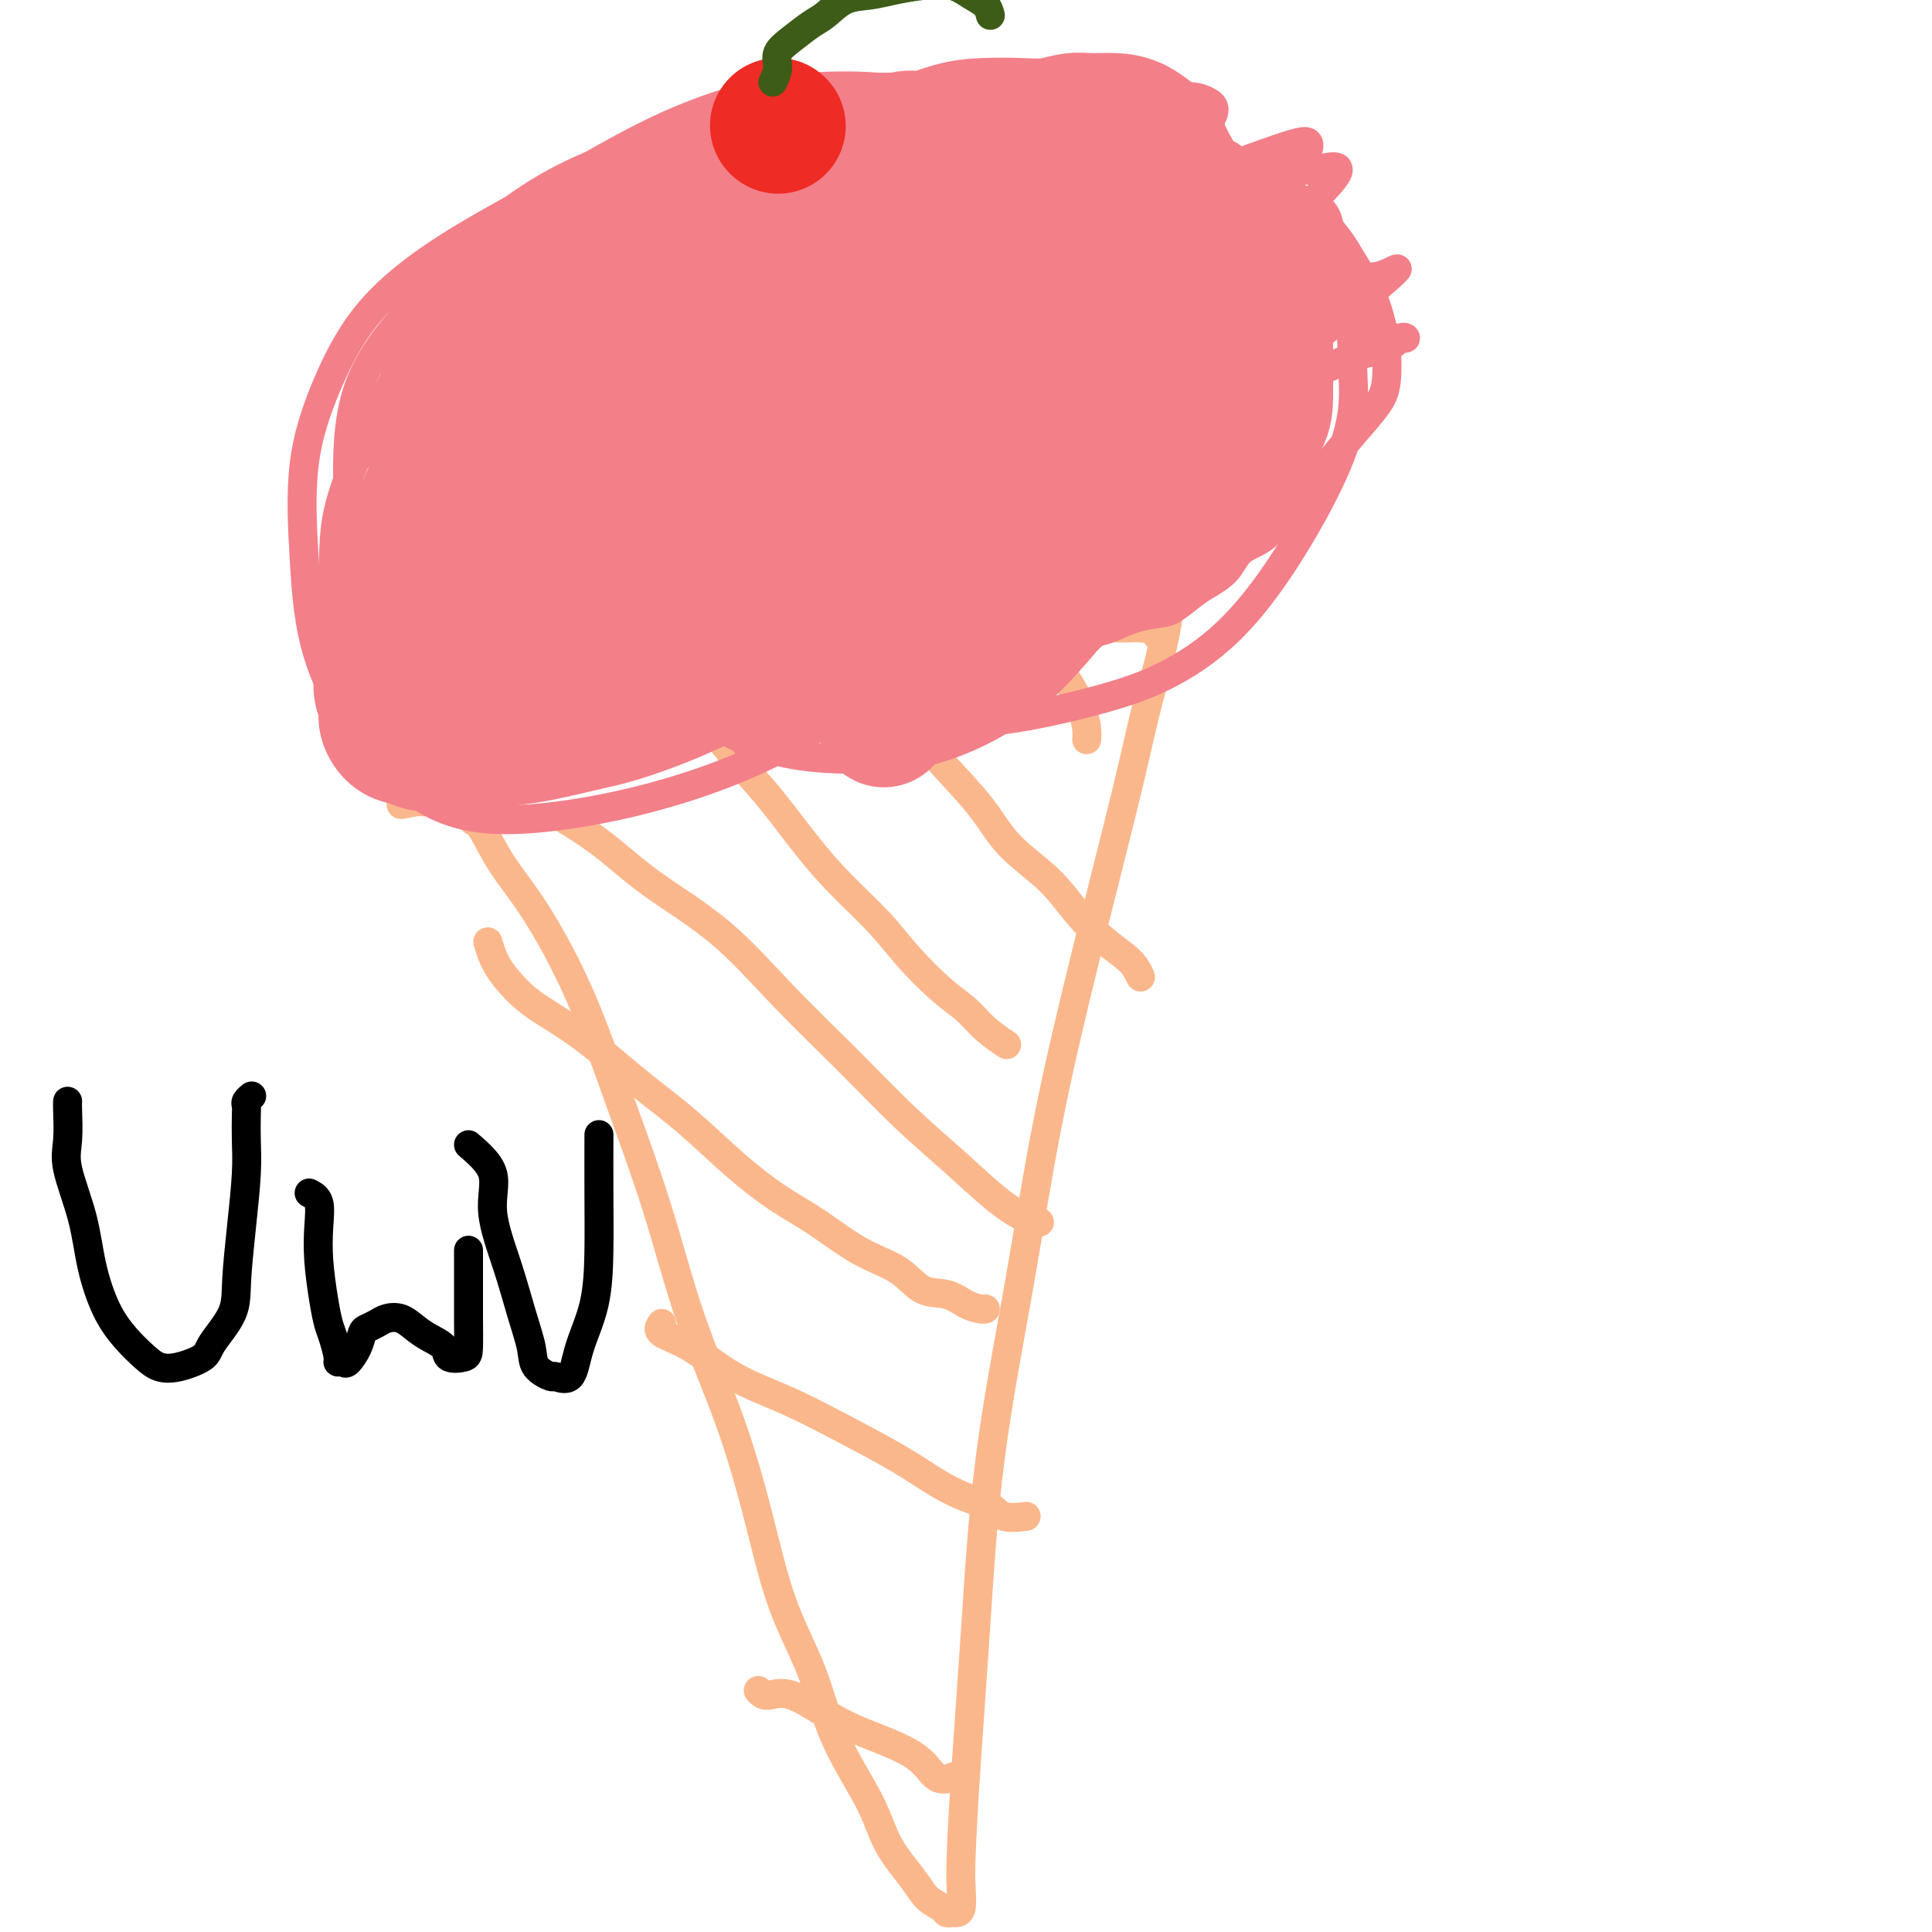 <svg viewBox='0 0 400 400' version='1.1' xmlns='http://www.w3.org/2000/svg' xmlns:xlink='http://www.w3.org/1999/xlink'><g fill='none' stroke='#FBB78C' stroke-width='6' stroke-linecap='round' stroke-linejoin='round'><path d='M98,170c0.545,0.253 1.090,0.506 2,2c0.910,1.494 2.184,4.229 4,7c1.816,2.771 4.173,5.578 7,10c2.827,4.422 6.124,10.459 9,17c2.876,6.541 5.332,13.588 8,21c2.668,7.412 5.548,15.191 8,23c2.452,7.809 4.476,15.650 7,23c2.524,7.350 5.547,14.210 8,21c2.453,6.790 4.337,13.510 6,20c1.663,6.490 3.104,12.750 5,18c1.896,5.250 4.248,9.489 6,14c1.752,4.511 2.905,9.295 5,14c2.095,4.705 5.132,9.330 7,13c1.868,3.670 2.566,6.385 4,9c1.434,2.615 3.603,5.132 5,7c1.397,1.868 2.023,3.089 3,4c0.977,0.911 2.304,1.511 3,2c0.696,0.489 0.761,0.866 1,1c0.239,0.134 0.652,0.026 1,0c0.348,-0.026 0.631,0.032 1,0c0.369,-0.032 0.823,-0.152 1,-1c0.177,-0.848 0.078,-2.423 0,-4c-0.078,-1.577 -0.136,-3.156 0,-7c0.136,-3.844 0.466,-9.951 1,-18c0.534,-8.049 1.273,-18.038 2,-29c0.727,-10.962 1.444,-22.898 3,-35c1.556,-12.102 3.953,-24.372 6,-36c2.047,-11.628 3.745,-22.616 6,-34c2.255,-11.384 5.068,-23.165 8,-35c2.932,-11.835 5.982,-23.725 8,-32c2.018,-8.275 3.005,-12.936 4,-17c0.995,-4.064 1.997,-7.532 3,-11'/><path d='M240,137c3.557,-15.889 0.951,-8.111 0,-6c-0.951,2.111 -0.245,-1.446 0,-3c0.245,-1.554 0.029,-1.106 0,-1c-0.029,0.106 0.130,-0.129 0,0c-0.130,0.129 -0.548,0.623 -1,1c-0.452,0.377 -0.937,0.637 -1,1c-0.063,0.363 0.295,0.828 0,1c-0.295,0.172 -1.245,0.050 -2,0c-0.755,-0.050 -1.317,-0.028 -2,0c-0.683,0.028 -1.488,0.063 -3,0c-1.512,-0.063 -3.732,-0.224 -6,0c-2.268,0.224 -4.585,0.831 -7,1c-2.415,0.169 -4.928,-0.101 -8,0c-3.072,0.101 -6.705,0.574 -10,1c-3.295,0.426 -6.254,0.806 -11,2c-4.746,1.194 -11.280,3.201 -18,6c-6.720,2.799 -13.626,6.389 -20,9c-6.374,2.611 -12.217,4.245 -18,6c-5.783,1.755 -11.507,3.633 -16,5c-4.493,1.367 -7.756,2.223 -11,3c-3.244,0.777 -6.468,1.476 -9,2c-2.532,0.524 -4.372,0.872 -6,1c-1.628,0.128 -3.045,0.034 -4,0c-0.955,-0.034 -1.450,-0.009 -2,0c-0.550,0.009 -1.157,0.003 -1,0c0.157,-0.003 1.079,-0.001 2,0'/><path d='M86,166c-5.167,1.000 -2.583,0.500 0,0'/><path d='M157,350c0.495,0.548 0.989,1.096 2,1c1.011,-0.096 2.538,-0.838 5,0c2.462,0.838 5.858,3.254 9,5c3.142,1.746 6.030,2.821 9,4c2.970,1.179 6.023,2.460 8,4c1.977,1.540 2.878,3.338 4,4c1.122,0.662 2.463,0.189 3,0c0.537,-0.189 0.268,-0.095 0,0'/><path d='M137,274c-0.475,0.657 -0.950,1.314 0,2c0.950,0.686 3.325,1.400 6,3c2.675,1.600 5.649,4.087 9,6c3.351,1.913 7.080,3.251 11,5c3.920,1.749 8.030,3.910 12,6c3.970,2.090 7.799,4.109 11,6c3.201,1.891 5.772,3.656 8,5c2.228,1.344 4.111,2.269 6,3c1.889,0.731 3.785,1.268 5,2c1.215,0.732 1.750,1.659 3,2c1.250,0.341 3.214,0.098 4,0c0.786,-0.098 0.393,-0.049 0,0'/><path d='M116,169c3.013,1.850 6.026,3.700 9,6c2.974,2.300 5.909,5.049 10,8c4.091,2.951 9.339,6.102 14,10c4.661,3.898 8.734,8.541 13,13c4.266,4.459 8.724,8.732 13,13c4.276,4.268 8.368,8.531 12,12c3.632,3.469 6.802,6.145 10,9c3.198,2.855 6.424,5.889 9,8c2.576,2.111 4.501,3.299 6,4c1.499,0.701 2.571,0.915 3,1c0.429,0.085 0.214,0.043 0,0'/><path d='M101,195c0.490,1.636 0.980,3.271 2,5c1.020,1.729 2.568,3.550 4,5c1.432,1.450 2.746,2.528 5,4c2.254,1.472 5.447,3.338 9,6c3.553,2.662 7.465,6.121 11,9c3.535,2.879 6.694,5.180 10,8c3.306,2.820 6.761,6.161 10,9c3.239,2.839 6.262,5.178 9,7c2.738,1.822 5.190,3.127 8,5c2.810,1.873 5.977,4.312 9,6c3.023,1.688 5.902,2.624 8,4c2.098,1.376 3.413,3.192 5,4c1.587,0.808 3.445,0.609 5,1c1.555,0.391 2.809,1.373 4,2c1.191,0.627 2.321,0.900 3,1c0.679,0.100 0.908,0.029 1,0c0.092,-0.029 0.046,-0.014 0,0'/><path d='M175,131c0.810,1.958 1.620,3.916 2,5c0.380,1.084 0.331,1.293 1,2c0.669,0.707 2.058,1.912 3,3c0.942,1.088 1.438,2.060 3,4c1.562,1.940 4.192,4.848 6,7c1.808,2.152 2.796,3.547 5,6c2.204,2.453 5.624,5.965 8,9c2.376,3.035 3.707,5.592 6,8c2.293,2.408 5.546,4.667 8,7c2.454,2.333 4.108,4.741 6,7c1.892,2.259 4.023,4.368 6,6c1.977,1.632 3.802,2.785 5,4c1.198,1.215 1.771,2.490 2,3c0.229,0.510 0.115,0.255 0,0'/><path d='M146,149c0.838,1.164 1.676,2.328 3,4c1.324,1.672 3.133,3.852 5,6c1.867,2.148 3.791,4.262 6,7c2.209,2.738 4.701,6.098 7,9c2.299,2.902 4.404,5.346 7,8c2.596,2.654 5.684,5.518 8,8c2.316,2.482 3.861,4.581 6,7c2.139,2.419 4.871,5.156 7,7c2.129,1.844 3.653,2.793 5,4c1.347,1.207 2.516,2.671 4,4c1.484,1.329 3.281,2.523 4,3c0.719,0.477 0.359,0.239 0,0'/><path d='M213,125c-0.192,0.514 -0.385,1.029 0,2c0.385,0.971 1.347,2.399 2,4c0.653,1.601 0.998,3.375 2,5c1.002,1.625 2.661,3.101 4,5c1.339,1.899 2.359,4.220 3,6c0.641,1.780 0.903,3.018 1,4c0.097,0.982 0.028,1.709 0,2c-0.028,0.291 -0.014,0.145 0,0'/></g>
<g fill='none' stroke='#F37F89' stroke-width='6' stroke-linecap='round' stroke-linejoin='round'><path d='M86,162c-2.496,-1.429 -4.993,-2.857 -6,-4c-1.007,-1.143 -0.526,-2.000 0,-5c0.526,-3.000 1.095,-8.143 2,-13c0.905,-4.857 2.146,-9.427 4,-15c1.854,-5.573 4.319,-12.147 7,-18c2.681,-5.853 5.576,-10.984 9,-17c3.424,-6.016 7.375,-12.916 12,-19c4.625,-6.084 9.923,-11.351 15,-16c5.077,-4.649 9.934,-8.679 15,-12c5.066,-3.321 10.341,-5.935 16,-8c5.659,-2.065 11.701,-3.583 17,-5c5.299,-1.417 9.856,-2.732 15,-4c5.144,-1.268 10.876,-2.487 16,-3c5.124,-0.513 9.641,-0.319 14,0c4.359,0.319 8.560,0.764 13,2c4.440,1.236 9.121,3.262 13,5c3.879,1.738 6.958,3.187 10,5c3.042,1.813 6.047,3.990 9,6c2.953,2.010 5.852,3.854 8,6c2.148,2.146 3.543,4.594 5,7c1.457,2.406 2.975,4.771 4,7c1.025,2.229 1.556,4.324 2,6c0.444,1.676 0.801,2.933 1,5c0.199,2.067 0.241,4.943 0,7c-0.241,2.057 -0.766,3.294 -2,5c-1.234,1.706 -3.178,3.883 -5,6c-1.822,2.117 -3.520,4.176 -5,6c-1.480,1.824 -2.740,3.412 -4,5'/><path d='M271,101c-3.128,3.493 -3.947,3.727 -5,5c-1.053,1.273 -2.339,3.586 -4,5c-1.661,1.414 -3.698,1.930 -5,3c-1.302,1.070 -1.869,2.692 -3,4c-1.131,1.308 -2.825,2.300 -4,3c-1.175,0.700 -1.829,1.108 -3,2c-1.171,0.892 -2.858,2.267 -4,3c-1.142,0.733 -1.738,0.822 -3,1c-1.262,0.178 -3.189,0.443 -5,1c-1.811,0.557 -3.508,1.406 -5,2c-1.492,0.594 -2.781,0.934 -5,1c-2.219,0.066 -5.367,-0.141 -8,0c-2.633,0.141 -4.751,0.630 -7,1c-2.249,0.370 -4.627,0.622 -8,1c-3.373,0.378 -7.739,0.883 -11,1c-3.261,0.117 -5.416,-0.154 -9,0c-3.584,0.154 -8.596,0.735 -13,0c-4.404,-0.735 -8.200,-2.785 -12,-5c-3.800,-2.215 -7.604,-4.596 -11,-7c-3.396,-2.404 -6.383,-4.830 -9,-7c-2.617,-2.170 -4.864,-4.085 -7,-6c-2.136,-1.915 -4.160,-3.830 -5,-6c-0.840,-2.170 -0.495,-4.595 -1,-7c-0.505,-2.405 -1.859,-4.791 0,-8c1.859,-3.209 6.931,-7.242 13,-12c6.069,-4.758 13.136,-10.241 22,-15c8.864,-4.759 19.524,-8.795 30,-13c10.476,-4.205 20.767,-8.581 30,-11c9.233,-2.419 17.409,-2.882 24,-4c6.591,-1.118 11.597,-2.891 13,1c1.403,3.891 -0.799,13.445 -3,23'/><path d='M253,57c-5.369,9.925 -17.292,23.239 -26,32c-8.708,8.761 -14.200,12.969 -21,18c-6.800,5.031 -14.910,10.884 -24,16c-9.090,5.116 -19.162,9.495 -29,13c-9.838,3.505 -19.441,6.136 -26,7c-6.559,0.864 -10.073,-0.041 -13,-1c-2.927,-0.959 -5.269,-1.973 -5,-7c0.269,-5.027 3.147,-14.066 9,-24c5.853,-9.934 14.680,-20.762 26,-31c11.320,-10.238 25.132,-19.887 38,-28c12.868,-8.113 24.792,-14.689 35,-20c10.208,-5.311 18.701,-9.355 24,-11c5.299,-1.645 7.404,-0.889 9,0c1.596,0.889 2.681,1.913 -2,7c-4.681,5.087 -15.130,14.238 -27,24c-11.870,9.762 -25.161,20.136 -39,31c-13.839,10.864 -28.226,22.216 -40,31c-11.774,8.784 -20.934,14.998 -27,19c-6.066,4.002 -9.037,5.792 -11,7c-1.963,1.208 -2.917,1.836 -1,0c1.917,-1.836 6.703,-6.134 15,-14c8.297,-7.866 20.103,-19.300 34,-30c13.897,-10.700 29.885,-20.666 45,-30c15.115,-9.334 29.358,-18.037 41,-24c11.642,-5.963 20.683,-9.186 26,-11c5.317,-1.814 6.912,-2.218 7,-1c0.088,1.218 -1.329,4.058 -9,11c-7.671,6.942 -21.597,17.987 -36,30c-14.403,12.013 -29.283,24.993 -43,36c-13.717,11.007 -26.270,20.040 -37,27c-10.730,6.960 -19.637,11.846 -25,14c-5.363,2.154 -7.181,1.577 -9,1'/><path d='M112,149c-2.161,-0.356 -3.062,-1.747 1,-9c4.062,-7.253 13.087,-20.369 24,-32c10.913,-11.631 23.712,-21.779 37,-31c13.288,-9.221 27.064,-17.516 40,-24c12.936,-6.484 25.032,-11.155 34,-14c8.968,-2.845 14.808,-3.862 18,-4c3.192,-0.138 3.734,0.604 7,0c3.266,-0.604 9.254,-2.554 -5,10c-14.254,12.554 -48.752,39.612 -69,56c-20.248,16.388 -26.246,22.105 -34,28c-7.754,5.895 -17.263,11.968 -22,15c-4.737,3.032 -4.701,3.022 -6,3c-1.299,-0.022 -3.933,-0.055 0,-5c3.933,-4.945 14.433,-14.801 26,-24c11.567,-9.199 24.200,-17.742 36,-26c11.800,-8.258 22.766,-16.231 33,-22c10.234,-5.769 19.735,-9.334 25,-11c5.265,-1.666 6.293,-1.432 8,-2c1.707,-0.568 4.091,-1.937 0,3c-4.091,4.937 -14.658,16.182 -27,27c-12.342,10.818 -26.458,21.211 -41,31c-14.542,9.789 -29.511,18.974 -42,26c-12.489,7.026 -22.497,11.893 -29,14c-6.503,2.107 -9.502,1.453 -12,2c-2.498,0.547 -4.497,2.295 -3,-1c1.497,-3.295 6.490,-11.634 15,-20c8.510,-8.366 20.539,-16.758 34,-25c13.461,-8.242 28.355,-16.334 43,-24c14.645,-7.666 29.041,-14.904 41,-20c11.959,-5.096 21.479,-8.048 31,-11'/><path d='M275,59c6.929,-1.950 8.750,-1.326 11,-2c2.250,-0.674 4.927,-2.646 2,0c-2.927,2.646 -11.458,9.910 -22,18c-10.542,8.090 -23.095,17.008 -36,26c-12.905,8.992 -26.163,18.060 -37,26c-10.837,7.940 -19.255,14.752 -25,19c-5.745,4.248 -8.819,5.933 -11,7c-2.181,1.067 -3.471,1.515 -2,0c1.471,-1.515 5.703,-4.995 13,-11c7.297,-6.005 17.659,-14.536 28,-23c10.341,-8.464 20.661,-16.862 30,-24c9.339,-7.138 17.697,-13.017 24,-17c6.303,-3.983 10.550,-6.069 14,-8c3.450,-1.931 6.101,-3.706 5,-2c-1.101,1.706 -5.954,6.892 -14,13c-8.046,6.108 -19.284,13.136 -31,21c-11.716,7.864 -23.908,16.564 -35,24c-11.092,7.436 -21.082,13.610 -30,18c-8.918,4.390 -16.762,6.997 -22,8c-5.238,1.003 -7.870,0.403 -10,1c-2.130,0.597 -3.760,2.391 -3,-1c0.760,-3.391 3.908,-11.966 9,-20c5.092,-8.034 12.127,-15.525 20,-23c7.873,-7.475 16.582,-14.933 24,-21c7.418,-6.067 13.543,-10.745 18,-14c4.457,-3.255 7.246,-5.089 10,-7c2.754,-1.911 5.472,-3.899 3,-2c-2.472,1.899 -10.135,7.685 -18,14c-7.865,6.315 -15.933,13.157 -24,20'/><path d='M166,99c-10.987,8.638 -17.453,13.232 -25,18c-7.547,4.768 -16.173,9.710 -23,14c-6.827,4.290 -11.853,7.929 -16,10c-4.147,2.071 -7.414,2.573 -10,3c-2.586,0.427 -4.491,0.780 -6,0c-1.509,-0.780 -2.623,-2.693 -2,-8c0.623,-5.307 2.982,-14.009 7,-22c4.018,-7.991 9.694,-15.273 15,-22c5.306,-6.727 10.243,-12.901 16,-18c5.757,-5.099 12.336,-9.123 19,-13c6.664,-3.877 13.414,-7.605 19,-10c5.586,-2.395 10.008,-3.456 14,-4c3.992,-0.544 7.555,-0.572 10,-1c2.445,-0.428 3.772,-1.255 5,0c1.228,1.255 2.357,4.592 2,9c-0.357,4.408 -2.201,9.889 -7,17c-4.799,7.111 -12.553,15.854 -20,24c-7.447,8.146 -14.587,15.697 -22,22c-7.413,6.303 -15.100,11.359 -22,15c-6.900,3.641 -13.015,5.868 -18,7c-4.985,1.132 -8.842,1.169 -12,0c-3.158,-1.169 -5.619,-3.544 -7,-9c-1.381,-5.456 -1.684,-13.993 0,-22c1.684,-8.007 5.355,-15.482 11,-22c5.645,-6.518 13.265,-12.077 21,-18c7.735,-5.923 15.586,-12.209 24,-17c8.414,-4.791 17.393,-8.088 27,-10c9.607,-1.912 19.843,-2.440 29,-3c9.157,-0.560 17.235,-1.151 24,1c6.765,2.151 12.219,7.043 16,12c3.781,4.957 5.891,9.978 8,15'/><path d='M243,67c1.674,4.931 1.860,9.758 0,16c-1.860,6.242 -5.764,13.898 -11,21c-5.236,7.102 -11.803,13.652 -20,20c-8.197,6.348 -18.022,12.496 -27,16c-8.978,3.504 -17.107,4.363 -25,5c-7.893,0.637 -15.549,1.051 -22,0c-6.451,-1.051 -11.697,-3.567 -16,-6c-4.303,-2.433 -7.665,-4.781 -10,-7c-2.335,-2.219 -3.644,-4.307 -4,-9c-0.356,-4.693 0.241,-11.989 3,-19c2.759,-7.011 7.681,-13.737 13,-20c5.319,-6.263 11.037,-12.065 18,-17c6.963,-4.935 15.173,-9.004 24,-12c8.827,-2.996 18.271,-4.919 27,-6c8.729,-1.081 16.742,-1.319 24,-1c7.258,0.319 13.760,1.196 19,3c5.240,1.804 9.219,4.535 12,7c2.781,2.465 4.365,4.664 4,10c-0.365,5.336 -2.677,13.807 -8,21c-5.323,7.193 -13.655,13.107 -23,19c-9.345,5.893 -19.703,11.767 -30,16c-10.297,4.233 -20.533,6.827 -30,8c-9.467,1.173 -18.165,0.927 -25,0c-6.835,-0.927 -11.808,-2.533 -15,-5c-3.192,-2.467 -4.604,-5.795 -6,-9c-1.396,-3.205 -2.778,-6.286 0,-11c2.778,-4.714 9.714,-11.062 17,-17c7.286,-5.938 14.922,-11.468 25,-16c10.078,-4.532 22.598,-8.066 34,-11c11.402,-2.934 21.686,-5.267 31,-7c9.314,-1.733 17.657,-2.867 26,-4'/><path d='M248,52c11.480,-1.725 11.679,-0.538 13,0c1.321,0.538 3.765,0.428 5,2c1.235,1.572 1.260,4.826 -4,10c-5.260,5.174 -15.807,12.269 -27,20c-11.193,7.731 -23.033,16.098 -35,23c-11.967,6.902 -24.061,12.338 -35,16c-10.939,3.662 -20.724,5.551 -28,7c-7.276,1.449 -12.042,2.458 -17,0c-4.958,-2.458 -10.106,-8.384 -10,-15c0.106,-6.616 5.466,-13.921 12,-21c6.534,-7.079 14.243,-13.932 23,-20c8.757,-6.068 18.563,-11.351 28,-16c9.437,-4.649 18.505,-8.666 26,-12c7.495,-3.334 13.416,-5.987 18,-7c4.584,-1.013 7.831,-0.386 10,0c2.169,0.386 3.260,0.530 4,2c0.740,1.470 1.129,4.267 -4,10c-5.129,5.733 -15.775,14.402 -27,23c-11.225,8.598 -23.028,17.124 -35,25c-11.972,7.876 -24.114,15.102 -35,21c-10.886,5.898 -20.516,10.467 -28,14c-7.484,3.533 -12.821,6.029 -17,7c-4.179,0.971 -7.199,0.417 -9,1c-1.801,0.583 -2.382,2.304 -2,0c0.382,-2.304 1.729,-8.633 6,-15c4.271,-6.367 11.468,-12.772 19,-19c7.532,-6.228 15.400,-12.278 24,-18c8.600,-5.722 17.931,-11.118 28,-15c10.069,-3.882 20.877,-6.252 30,-8c9.123,-1.748 16.562,-2.874 24,-4'/><path d='M205,63c11.319,-2.129 12.618,-1.452 15,-1c2.382,0.452 5.848,0.681 8,2c2.152,1.319 2.989,3.730 2,9c-0.989,5.270 -3.803,13.398 -9,22c-5.197,8.602 -12.776,17.678 -21,27c-8.224,9.322 -17.092,18.891 -27,26c-9.908,7.109 -20.857,11.760 -31,15c-10.143,3.240 -19.479,5.070 -27,6c-7.521,0.930 -13.226,0.961 -18,0c-4.774,-0.961 -8.616,-2.914 -11,-5c-2.384,-2.086 -3.310,-4.304 -3,-10c0.310,-5.696 1.857,-14.869 6,-23c4.143,-8.131 10.884,-15.221 18,-23c7.116,-7.779 14.609,-16.247 23,-23c8.391,-6.753 17.681,-11.791 27,-16c9.319,-4.209 18.668,-7.590 28,-10c9.332,-2.410 18.647,-3.851 26,-5c7.353,-1.149 12.745,-2.007 18,-2c5.255,0.007 10.374,0.880 14,3c3.626,2.120 5.758,5.487 7,10c1.242,4.513 1.593,10.172 0,17c-1.593,6.828 -5.129,14.824 -10,21c-4.871,6.176 -11.078,10.531 -18,15c-6.922,4.469 -14.558,9.053 -22,13c-7.442,3.947 -14.689,7.256 -21,9c-6.311,1.744 -11.687,1.921 -16,2c-4.313,0.079 -7.565,0.060 -10,-1c-2.435,-1.060 -4.055,-3.160 -4,-9c0.055,-5.840 1.784,-15.418 6,-24c4.216,-8.582 10.919,-16.166 18,-23c7.081,-6.834 14.541,-12.917 22,-19'/><path d='M195,66c8.032,-5.635 17.114,-10.223 26,-14c8.886,-3.777 17.578,-6.745 25,-8c7.422,-1.255 13.576,-0.799 18,-1c4.424,-0.201 7.118,-1.060 9,0c1.882,1.060 2.953,4.040 2,10c-0.953,5.960 -3.931,14.900 -8,23c-4.069,8.100 -9.229,15.360 -15,22c-5.771,6.640 -12.154,12.662 -17,17c-4.846,4.338 -8.155,6.994 -11,9c-2.845,2.006 -5.225,3.363 -7,4c-1.775,0.637 -2.944,0.554 -4,1c-1.056,0.446 -1.998,1.422 0,-1c1.998,-2.422 6.938,-8.242 12,-14c5.062,-5.758 10.248,-11.454 15,-16c4.752,-4.546 9.069,-7.944 14,-11c4.931,-3.056 10.474,-5.772 15,-8c4.526,-2.228 8.033,-3.970 11,-5c2.967,-1.030 5.393,-1.348 7,-2c1.607,-0.652 2.396,-1.639 3,-2c0.604,-0.361 1.024,-0.095 1,0c-0.024,0.095 -0.493,0.021 -1,0c-0.507,-0.021 -1.053,0.012 -2,0c-0.947,-0.012 -2.297,-0.069 -3,0c-0.703,0.069 -0.761,0.263 -1,0c-0.239,-0.263 -0.661,-0.985 -1,-2c-0.339,-1.015 -0.596,-2.324 -1,-4c-0.404,-1.676 -0.955,-3.721 -2,-6c-1.045,-2.279 -2.584,-4.794 -4,-7c-1.416,-2.206 -2.708,-4.103 -4,-6'/><path d='M272,45c-2.823,-4.680 -4.379,-4.879 -7,-6c-2.621,-1.121 -6.306,-3.162 -10,-5c-3.694,-1.838 -7.397,-3.472 -11,-5c-3.603,-1.528 -7.106,-2.951 -11,-4c-3.894,-1.049 -8.180,-1.723 -13,-2c-4.820,-0.277 -10.174,-0.158 -16,0c-5.826,0.158 -12.126,0.353 -18,0c-5.874,-0.353 -11.324,-1.256 -22,1c-10.676,2.256 -26.577,7.671 -36,11c-9.423,3.329 -12.367,4.571 -17,8c-4.633,3.429 -10.954,9.046 -16,15c-5.046,5.954 -8.818,12.245 -12,18c-3.182,5.755 -5.773,10.974 -8,16c-2.227,5.026 -4.089,9.858 -5,14c-0.911,4.142 -0.871,7.594 -1,11c-0.129,3.406 -0.426,6.765 0,10c0.426,3.235 1.574,6.344 4,9c2.426,2.656 6.130,4.859 10,7c3.870,2.141 7.905,4.222 12,6c4.095,1.778 8.251,3.254 13,4c4.749,0.746 10.091,0.762 15,1c4.909,0.238 9.385,0.698 14,0c4.615,-0.698 9.367,-2.554 14,-6c4.633,-3.446 9.146,-8.480 13,-12c3.854,-3.520 7.051,-5.524 10,-8c2.949,-2.476 5.652,-5.423 8,-8c2.348,-2.577 4.341,-4.784 6,-6c1.659,-1.216 2.985,-1.443 4,-2c1.015,-0.557 1.719,-1.445 2,-2c0.281,-0.555 0.141,-0.778 0,-1'/><path d='M194,109c6.172,-6.054 0.101,-1.690 -4,1c-4.101,2.690 -6.233,3.706 -10,6c-3.767,2.294 -9.171,5.866 -15,9c-5.829,3.134 -12.084,5.830 -18,9c-5.916,3.170 -11.494,6.812 -17,10c-5.506,3.188 -10.939,5.920 -16,8c-5.061,2.080 -9.751,3.508 -14,4c-4.249,0.492 -8.056,0.047 -12,0c-3.944,-0.047 -8.025,0.305 -12,-3c-3.975,-3.305 -7.845,-10.265 -10,-17c-2.155,-6.735 -2.593,-13.245 -3,-20c-0.407,-6.755 -0.781,-13.757 0,-20c0.781,-6.243 2.716,-11.728 5,-17c2.284,-5.272 4.917,-10.329 9,-15c4.083,-4.671 9.615,-8.954 16,-13c6.385,-4.046 13.623,-7.856 21,-12c7.377,-4.144 14.892,-8.622 22,-12c7.108,-3.378 13.809,-5.656 19,-7c5.191,-1.344 8.871,-1.756 13,-2c4.129,-0.244 8.706,-0.322 13,0c4.294,0.322 8.305,1.043 12,3c3.695,1.957 7.073,5.148 9,8c1.927,2.852 2.402,5.363 3,9c0.598,3.637 1.320,8.401 0,14c-1.320,5.599 -4.682,12.035 -8,18c-3.318,5.965 -6.591,11.460 -11,18c-4.409,6.540 -9.955,14.124 -16,21c-6.045,6.876 -12.589,13.044 -19,18c-6.411,4.956 -12.689,8.702 -19,11c-6.311,2.298 -12.656,3.149 -19,4'/><path d='M113,142c-5.774,0.976 -10.710,1.416 -16,0c-5.290,-1.416 -10.934,-4.688 -15,-9c-4.066,-4.312 -6.555,-9.663 -8,-15c-1.445,-5.337 -1.847,-10.661 -2,-17c-0.153,-6.339 -0.058,-13.695 2,-20c2.058,-6.305 6.078,-11.560 11,-17c4.922,-5.440 10.746,-11.065 17,-16c6.254,-4.935 12.938,-9.180 20,-13c7.062,-3.820 14.504,-7.215 22,-10c7.496,-2.785 15.047,-4.959 23,-6c7.953,-1.041 16.306,-0.947 24,-1c7.694,-0.053 14.727,-0.253 22,1c7.273,1.253 14.784,3.958 20,6c5.216,2.042 8.137,3.419 11,6c2.863,2.581 5.669,6.366 8,10c2.331,3.634 4.188,7.118 5,11c0.812,3.882 0.578,8.163 0,14c-0.578,5.837 -1.499,13.230 -4,21c-2.501,7.770 -6.581,15.918 -11,23c-4.419,7.082 -9.178,13.100 -14,19c-4.822,5.900 -9.706,11.683 -15,16c-5.294,4.317 -10.999,7.170 -16,9c-5.001,1.830 -9.300,2.638 -15,3c-5.700,0.362 -12.802,0.278 -19,-1c-6.198,-1.278 -11.492,-3.751 -17,-7c-5.508,-3.249 -11.229,-7.275 -16,-11c-4.771,-3.725 -8.593,-7.150 -12,-10c-3.407,-2.850 -6.398,-5.125 -9,-8c-2.602,-2.875 -4.816,-6.351 -6,-10c-1.184,-3.649 -1.338,-7.471 -1,-12c0.338,-4.529 1.169,-9.764 2,-15'/><path d='M104,83c1.499,-6.559 4.747,-9.456 9,-13c4.253,-3.544 9.510,-7.733 15,-11c5.490,-3.267 11.214,-5.611 18,-8c6.786,-2.389 14.635,-4.822 22,-7c7.365,-2.178 14.246,-4.102 21,-5c6.754,-0.898 13.383,-0.770 20,-1c6.617,-0.230 13.223,-0.818 20,0c6.777,0.818 13.724,3.040 20,5c6.276,1.960 11.880,3.656 16,6c4.120,2.344 6.757,5.334 9,8c2.243,2.666 4.093,5.007 5,8c0.907,2.993 0.871,6.639 1,10c0.129,3.361 0.424,6.436 0,10c-0.424,3.564 -1.565,7.618 -4,13c-2.435,5.382 -6.163,12.094 -10,18c-3.837,5.906 -7.784,11.008 -12,15c-4.216,3.992 -8.703,6.874 -13,9c-4.297,2.126 -8.404,3.495 -14,5c-5.596,1.505 -12.680,3.147 -19,4c-6.320,0.853 -11.876,0.918 -18,1c-6.124,0.082 -12.815,0.183 -19,0c-6.185,-0.183 -11.865,-0.649 -17,-2c-5.135,-1.351 -9.724,-3.586 -14,-6c-4.276,-2.414 -8.240,-5.007 -11,-8c-2.760,-2.993 -4.318,-6.387 -5,-11c-0.682,-4.613 -0.489,-10.446 0,-17c0.489,-6.554 1.276,-13.829 3,-20c1.724,-6.171 4.387,-11.238 8,-16c3.613,-4.762 8.175,-9.218 13,-13c4.825,-3.782 9.912,-6.891 15,-10'/><path d='M163,47c7.503,-4.733 12.261,-5.064 17,-6c4.739,-0.936 9.459,-2.475 15,-3c5.541,-0.525 11.904,-0.036 18,0c6.096,0.036 11.924,-0.380 18,1c6.076,1.380 12.398,4.555 17,7c4.602,2.445 7.482,4.159 10,6c2.518,1.841 4.674,3.810 6,6c1.326,2.190 1.822,4.602 2,8c0.178,3.398 0.038,7.781 -2,14c-2.038,6.219 -5.973,14.274 -11,21c-5.027,6.726 -11.146,12.124 -17,17c-5.854,4.876 -11.442,9.230 -18,13c-6.558,3.770 -14.086,6.955 -21,9c-6.914,2.045 -13.214,2.951 -20,3c-6.786,0.049 -14.057,-0.760 -20,-3c-5.943,-2.240 -10.557,-5.912 -14,-11c-3.443,-5.088 -5.714,-11.591 -7,-17c-1.286,-5.409 -1.585,-9.724 -1,-15c0.585,-5.276 2.056,-11.515 5,-17c2.944,-5.485 7.363,-10.217 13,-14c5.637,-3.783 12.493,-6.618 18,-9c5.507,-2.382 9.664,-4.311 14,-5c4.336,-0.689 8.852,-0.138 12,0c3.148,0.138 4.930,-0.137 6,0c1.070,0.137 1.430,0.687 1,2c-0.430,1.313 -1.650,3.390 -7,7c-5.350,3.610 -14.831,8.755 -24,14c-9.169,5.245 -18.025,10.592 -27,15c-8.975,4.408 -18.070,7.879 -26,11c-7.930,3.121 -14.694,5.892 -19,7c-4.306,1.108 -6.153,0.554 -8,0'/><path d='M93,108c-1.801,-0.461 -2.302,-1.612 0,-7c2.302,-5.388 7.408,-15.011 13,-24c5.592,-8.989 11.671,-17.343 18,-25c6.329,-7.657 12.907,-14.616 18,-19c5.093,-4.384 8.700,-6.192 11,-7c2.300,-0.808 3.293,-0.618 4,-1c0.707,-0.382 1.128,-1.338 1,0c-0.128,1.338 -0.807,4.970 -5,10c-4.193,5.030 -11.901,11.458 -19,18c-7.099,6.542 -13.587,13.199 -19,19c-5.413,5.801 -9.749,10.744 -13,14c-3.251,3.256 -5.417,4.823 -7,6c-1.583,1.177 -2.584,1.965 -2,2c0.584,0.035 2.752,-0.682 6,-4c3.248,-3.318 7.574,-9.235 12,-15c4.426,-5.765 8.950,-11.377 14,-17c5.050,-5.623 10.627,-11.258 16,-16c5.373,-4.742 10.543,-8.591 15,-11c4.457,-2.409 8.200,-3.379 13,-4c4.800,-0.621 10.657,-0.892 13,-1c2.343,-0.108 1.171,-0.054 0,0'/></g>
<g fill='none' stroke='#F37F89' stroke-width='28' stroke-linecap='round' stroke-linejoin='round'><path d='M100,105c-0.955,-1.235 -1.910,-2.469 -3,-4c-1.090,-1.531 -2.315,-3.358 -3,-5c-0.685,-1.642 -0.829,-3.099 0,-5c0.829,-1.901 2.632,-4.246 7,-7c4.368,-2.754 11.303,-5.918 19,-8c7.697,-2.082 16.156,-3.082 23,-4c6.844,-0.918 12.072,-1.753 18,-2c5.928,-0.247 12.557,0.096 17,0c4.443,-0.096 6.701,-0.630 9,0c2.299,0.630 4.641,2.423 6,5c1.359,2.577 1.737,5.937 0,12c-1.737,6.063 -5.588,14.828 -11,23c-5.412,8.172 -12.383,15.749 -18,20c-5.617,4.251 -9.878,5.176 -14,6c-4.122,0.824 -8.105,1.548 -12,1c-3.895,-0.548 -7.700,-2.368 -10,-5c-2.300,-2.632 -3.093,-6.078 -4,-10c-0.907,-3.922 -1.927,-8.322 0,-13c1.927,-4.678 6.802,-9.634 12,-14c5.198,-4.366 10.721,-8.142 17,-11c6.279,-2.858 13.315,-4.799 20,-6c6.685,-1.201 13.018,-1.663 19,-2c5.982,-0.337 11.613,-0.549 16,0c4.387,0.549 7.532,1.860 9,3c1.468,1.140 1.261,2.110 1,4c-0.261,1.890 -0.574,4.699 -5,8c-4.426,3.301 -12.965,7.095 -22,11c-9.035,3.905 -18.567,7.922 -28,11c-9.433,3.078 -18.765,5.217 -28,6c-9.235,0.783 -18.371,0.211 -25,0c-6.629,-0.211 -10.751,-0.060 -14,-1c-3.249,-0.940 -5.624,-2.970 -8,-5'/><path d='M88,113c-1.564,-1.927 -1.475,-4.243 0,-8c1.475,-3.757 4.335,-8.953 9,-14c4.665,-5.047 11.137,-9.943 19,-15c7.863,-5.057 17.119,-10.274 27,-14c9.881,-3.726 20.387,-5.960 30,-7c9.613,-1.040 18.332,-0.886 25,-1c6.668,-0.114 11.284,-0.497 15,0c3.716,0.497 6.532,1.874 8,3c1.468,1.126 1.587,2.000 1,6c-0.587,4.000 -1.882,11.127 -7,19c-5.118,7.873 -14.060,16.492 -23,24c-8.940,7.508 -17.878,13.904 -27,18c-9.122,4.096 -18.429,5.890 -27,7c-8.571,1.110 -16.405,1.534 -23,0c-6.595,-1.534 -11.950,-5.026 -16,-10c-4.050,-4.974 -6.795,-11.431 -8,-17c-1.205,-5.569 -0.871,-10.249 0,-16c0.871,-5.751 2.280,-12.572 6,-19c3.720,-6.428 9.751,-12.461 16,-17c6.249,-4.539 12.715,-7.582 20,-10c7.285,-2.418 15.387,-4.210 24,-5c8.613,-0.790 17.736,-0.577 26,0c8.264,0.577 15.668,1.517 22,4c6.332,2.483 11.593,6.507 16,11c4.407,4.493 7.959,9.454 10,13c2.041,3.546 2.569,5.678 3,9c0.431,3.322 0.765,7.835 -3,12c-3.765,4.165 -11.628,7.982 -19,12c-7.372,4.018 -14.254,8.236 -22,11c-7.746,2.764 -16.356,4.076 -24,5c-7.644,0.924 -14.322,1.462 -21,2'/><path d='M145,116c-9.856,1.176 -11.995,0.615 -15,0c-3.005,-0.615 -6.875,-1.284 -9,-2c-2.125,-0.716 -2.506,-1.478 -3,-4c-0.494,-2.522 -1.100,-6.802 2,-12c3.100,-5.198 9.905,-11.312 17,-17c7.095,-5.688 14.480,-10.950 23,-15c8.520,-4.050 18.175,-6.888 27,-9c8.825,-2.112 16.820,-3.496 24,-4c7.180,-0.504 13.545,-0.126 19,0c5.455,0.126 10.000,-0.000 13,1c3.000,1.000 4.456,3.126 6,5c1.544,1.874 3.175,3.495 4,6c0.825,2.505 0.845,5.892 0,9c-0.845,3.108 -2.556,5.936 -6,10c-3.444,4.064 -8.623,9.364 -14,14c-5.377,4.636 -10.954,8.609 -17,12c-6.046,3.391 -12.561,6.201 -19,9c-6.439,2.799 -12.801,5.586 -19,8c-6.199,2.414 -12.233,4.453 -18,6c-5.767,1.547 -11.265,2.602 -16,3c-4.735,0.398 -8.707,0.140 -12,0c-3.293,-0.140 -5.909,-0.160 -8,0c-2.091,0.160 -3.658,0.501 -5,0c-1.342,-0.501 -2.457,-1.845 -3,-4c-0.543,-2.155 -0.512,-5.122 1,-8c1.512,-2.878 4.507,-5.668 8,-9c3.493,-3.332 7.486,-7.208 12,-11c4.514,-3.792 9.550,-7.501 14,-11c4.450,-3.499 8.313,-6.788 13,-10c4.687,-3.212 10.196,-6.346 16,-10c5.804,-3.654 11.902,-7.827 18,-12'/><path d='M198,61c8.283,-5.166 11.989,-7.082 16,-9c4.011,-1.918 8.327,-3.837 12,-5c3.673,-1.163 6.703,-1.568 9,-2c2.297,-0.432 3.861,-0.889 6,-1c2.139,-0.111 4.852,0.125 7,0c2.148,-0.125 3.732,-0.610 5,0c1.268,0.610 2.221,2.316 3,3c0.779,0.684 1.386,0.346 2,1c0.614,0.654 1.236,2.299 2,3c0.764,0.701 1.669,0.459 2,1c0.331,0.541 0.089,1.866 0,3c-0.089,1.134 -0.024,2.078 0,3c0.024,0.922 0.006,1.824 0,3c-0.006,1.176 -0.002,2.628 0,4c0.002,1.372 0.000,2.666 0,4c-0.000,1.334 0.001,2.710 0,4c-0.001,1.290 -0.004,2.496 0,4c0.004,1.504 0.016,3.307 0,5c-0.016,1.693 -0.058,3.275 -1,5c-0.942,1.725 -2.784,3.591 -4,5c-1.216,1.409 -1.806,2.359 -3,4c-1.194,1.641 -2.991,3.972 -5,6c-2.009,2.028 -4.230,3.754 -6,5c-1.770,1.246 -3.090,2.013 -5,3c-1.910,0.987 -4.412,2.193 -7,3c-2.588,0.807 -5.264,1.216 -8,2c-2.736,0.784 -5.531,1.945 -8,3c-2.469,1.055 -4.610,2.004 -7,3c-2.390,0.996 -5.028,2.037 -8,3c-2.972,0.963 -6.278,1.846 -10,3c-3.722,1.154 -7.861,2.577 -12,4'/><path d='M178,131c-11.531,3.978 -10.359,3.422 -13,4c-2.641,0.578 -9.097,2.291 -14,4c-4.903,1.709 -8.255,3.413 -12,5c-3.745,1.587 -7.885,3.056 -11,4c-3.115,0.944 -5.206,1.363 -8,2c-2.794,0.637 -6.292,1.492 -9,2c-2.708,0.508 -4.626,0.669 -7,1c-2.374,0.331 -5.206,0.834 -7,1c-1.794,0.166 -2.551,-0.003 -4,0c-1.449,0.003 -3.588,0.178 -5,0c-1.412,-0.178 -2.095,-0.707 -3,-1c-0.905,-0.293 -2.032,-0.348 -3,-1c-0.968,-0.652 -1.776,-1.899 -2,-3c-0.224,-1.101 0.136,-2.056 0,-3c-0.136,-0.944 -0.768,-1.877 -1,-3c-0.232,-1.123 -0.065,-2.435 0,-4c0.065,-1.565 0.027,-3.383 0,-5c-0.027,-1.617 -0.044,-3.034 0,-5c0.044,-1.966 0.150,-4.482 1,-7c0.850,-2.518 2.442,-5.039 4,-8c1.558,-2.961 3.080,-6.360 5,-10c1.920,-3.640 4.239,-7.519 7,-11c2.761,-3.481 5.965,-6.563 9,-10c3.035,-3.437 5.903,-7.227 10,-11c4.097,-3.773 9.425,-7.527 13,-11c3.575,-3.473 5.397,-6.665 9,-9c3.603,-2.335 8.986,-3.811 13,-6c4.014,-2.189 6.658,-5.089 10,-7c3.342,-1.911 7.384,-2.832 11,-4c3.616,-1.168 6.808,-2.584 10,-4'/><path d='M181,31c8.509,-3.596 7.783,-2.087 9,-2c1.217,0.087 4.377,-1.248 7,-2c2.623,-0.752 4.710,-0.919 7,-1c2.290,-0.081 4.783,-0.075 7,0c2.217,0.075 4.158,0.218 6,0c1.842,-0.218 3.585,-0.798 5,-1c1.415,-0.202 2.501,-0.025 4,0c1.499,0.025 3.412,-0.101 5,0c1.588,0.101 2.850,0.428 4,1c1.150,0.572 2.187,1.387 3,2c0.813,0.613 1.400,1.024 2,2c0.600,0.976 1.212,2.518 2,4c0.788,1.482 1.750,2.906 2,4c0.250,1.094 -0.214,1.860 0,3c0.214,1.140 1.104,2.656 2,4c0.896,1.344 1.798,2.516 2,4c0.202,1.484 -0.296,3.279 0,5c0.296,1.721 1.386,3.367 2,5c0.614,1.633 0.753,3.254 1,5c0.247,1.746 0.601,3.617 1,5c0.399,1.383 0.844,2.277 1,4c0.156,1.723 0.024,4.276 0,6c-0.024,1.724 0.059,2.621 0,4c-0.059,1.379 -0.262,3.242 -1,5c-0.738,1.758 -2.011,3.410 -3,5c-0.989,1.590 -1.694,3.116 -3,5c-1.306,1.884 -3.215,4.126 -5,6c-1.785,1.874 -3.448,3.378 -5,5c-1.552,1.622 -2.995,3.360 -5,5c-2.005,1.640 -4.573,3.183 -7,5c-2.427,1.817 -4.714,3.909 -7,6'/><path d='M217,125c-4.970,4.210 -5.394,4.235 -7,5c-1.606,0.765 -4.394,2.270 -7,4c-2.606,1.730 -5.032,3.686 -7,5c-1.968,1.314 -3.480,1.988 -5,3c-1.520,1.012 -3.048,2.362 -4,3c-0.952,0.638 -1.327,0.563 -2,1c-0.673,0.437 -1.643,1.387 -2,2c-0.357,0.613 -0.102,0.889 0,1c0.102,0.111 0.051,0.055 0,0'/></g>
<g fill='none' stroke='#EE2B24' stroke-width='28' stroke-linecap='round' stroke-linejoin='round'><path d='M161,26c0.000,0.000 0.100,0.100 0.1,0.1'/></g>
<g fill='none' stroke='#3D5C18' stroke-width='6' stroke-linecap='round' stroke-linejoin='round'><path d='M160,17c0.486,-0.998 0.972,-1.995 1,-3c0.028,-1.005 -0.402,-2.017 0,-3c0.402,-0.983 1.636,-1.937 3,-3c1.364,-1.063 2.859,-2.235 4,-3c1.141,-0.765 1.927,-1.122 3,-2c1.073,-0.878 2.433,-2.275 4,-3c1.567,-0.725 3.343,-0.777 5,-1c1.657,-0.223 3.197,-0.618 5,-1c1.803,-0.382 3.870,-0.750 6,-1c2.130,-0.250 4.322,-0.382 6,0c1.678,0.382 2.842,1.278 4,2c1.158,0.722 2.312,1.271 3,2c0.688,0.729 0.911,1.637 1,2c0.089,0.363 0.045,0.182 0,0'/></g>
<g fill='none' stroke='#000000' stroke-width='6' stroke-linecap='round' stroke-linejoin='round'><path d='M14,228c-0.021,0.284 -0.043,0.568 0,2c0.043,1.432 0.149,4.013 0,6c-0.149,1.987 -0.554,3.381 0,6c0.554,2.619 2.066,6.462 3,10c0.934,3.538 1.288,6.769 2,10c0.712,3.231 1.781,6.461 3,9c1.219,2.539 2.590,4.387 4,6c1.410,1.613 2.861,2.990 4,4c1.139,1.010 1.966,1.654 3,2c1.034,0.346 2.276,0.394 4,0c1.724,-0.394 3.929,-1.230 5,-2c1.071,-0.770 1.009,-1.474 2,-3c0.991,-1.526 3.036,-3.873 4,-6c0.964,-2.127 0.847,-4.033 1,-7c0.153,-2.967 0.577,-6.994 1,-11c0.423,-4.006 0.844,-7.990 1,-11c0.156,-3.010 0.045,-5.045 0,-7c-0.045,-1.955 -0.026,-3.831 0,-5c0.026,-1.169 0.059,-1.633 0,-2c-0.059,-0.367 -0.208,-0.637 0,-1c0.208,-0.363 0.774,-0.818 1,-1c0.226,-0.182 0.113,-0.091 0,0'/><path d='M64,247c0.839,0.436 1.678,0.872 2,2c0.322,1.128 0.127,2.947 0,5c-0.127,2.053 -0.188,4.340 0,7c0.188,2.660 0.624,5.694 1,8c0.376,2.306 0.692,3.885 1,5c0.308,1.115 0.606,1.765 1,3c0.394,1.235 0.883,3.054 1,4c0.117,0.946 -0.137,1.017 0,1c0.137,-0.017 0.666,-0.123 1,0c0.334,0.123 0.474,0.475 1,0c0.526,-0.475 1.438,-1.777 2,-3c0.562,-1.223 0.772,-2.368 1,-3c0.228,-0.632 0.473,-0.752 1,-1c0.527,-0.248 1.337,-0.624 2,-1c0.663,-0.376 1.180,-0.750 2,-1c0.820,-0.250 1.944,-0.375 3,0c1.056,0.375 2.045,1.250 3,2c0.955,0.750 1.878,1.375 3,2c1.122,0.625 2.444,1.249 3,2c0.556,0.751 0.345,1.629 1,2c0.655,0.371 2.175,0.234 3,0c0.825,-0.234 0.953,-0.566 1,-2c0.047,-1.434 0.013,-3.971 0,-6c-0.013,-2.029 -0.003,-3.549 0,-5c0.003,-1.451 0.001,-2.832 0,-4c-0.001,-1.168 -0.000,-2.122 0,-3c0.000,-0.878 0.000,-1.679 0,-2c-0.000,-0.321 -0.000,-0.160 0,0'/><path d='M97,237c2.184,1.896 4.368,3.791 5,6c0.632,2.209 -0.289,4.731 0,8c0.289,3.269 1.787,7.287 3,11c1.213,3.713 2.140,7.123 3,10c0.860,2.877 1.652,5.220 2,7c0.348,1.780 0.252,2.997 1,4c0.748,1.003 2.340,1.792 3,2c0.660,0.208 0.387,-0.165 1,0c0.613,0.165 2.112,0.869 3,0c0.888,-0.869 1.166,-3.310 2,-6c0.834,-2.690 2.223,-5.630 3,-9c0.777,-3.370 0.940,-7.171 1,-11c0.060,-3.829 0.016,-7.685 0,-12c-0.016,-4.315 -0.005,-9.090 0,-11c0.005,-1.910 0.002,-0.955 0,0'/></g>
</svg>